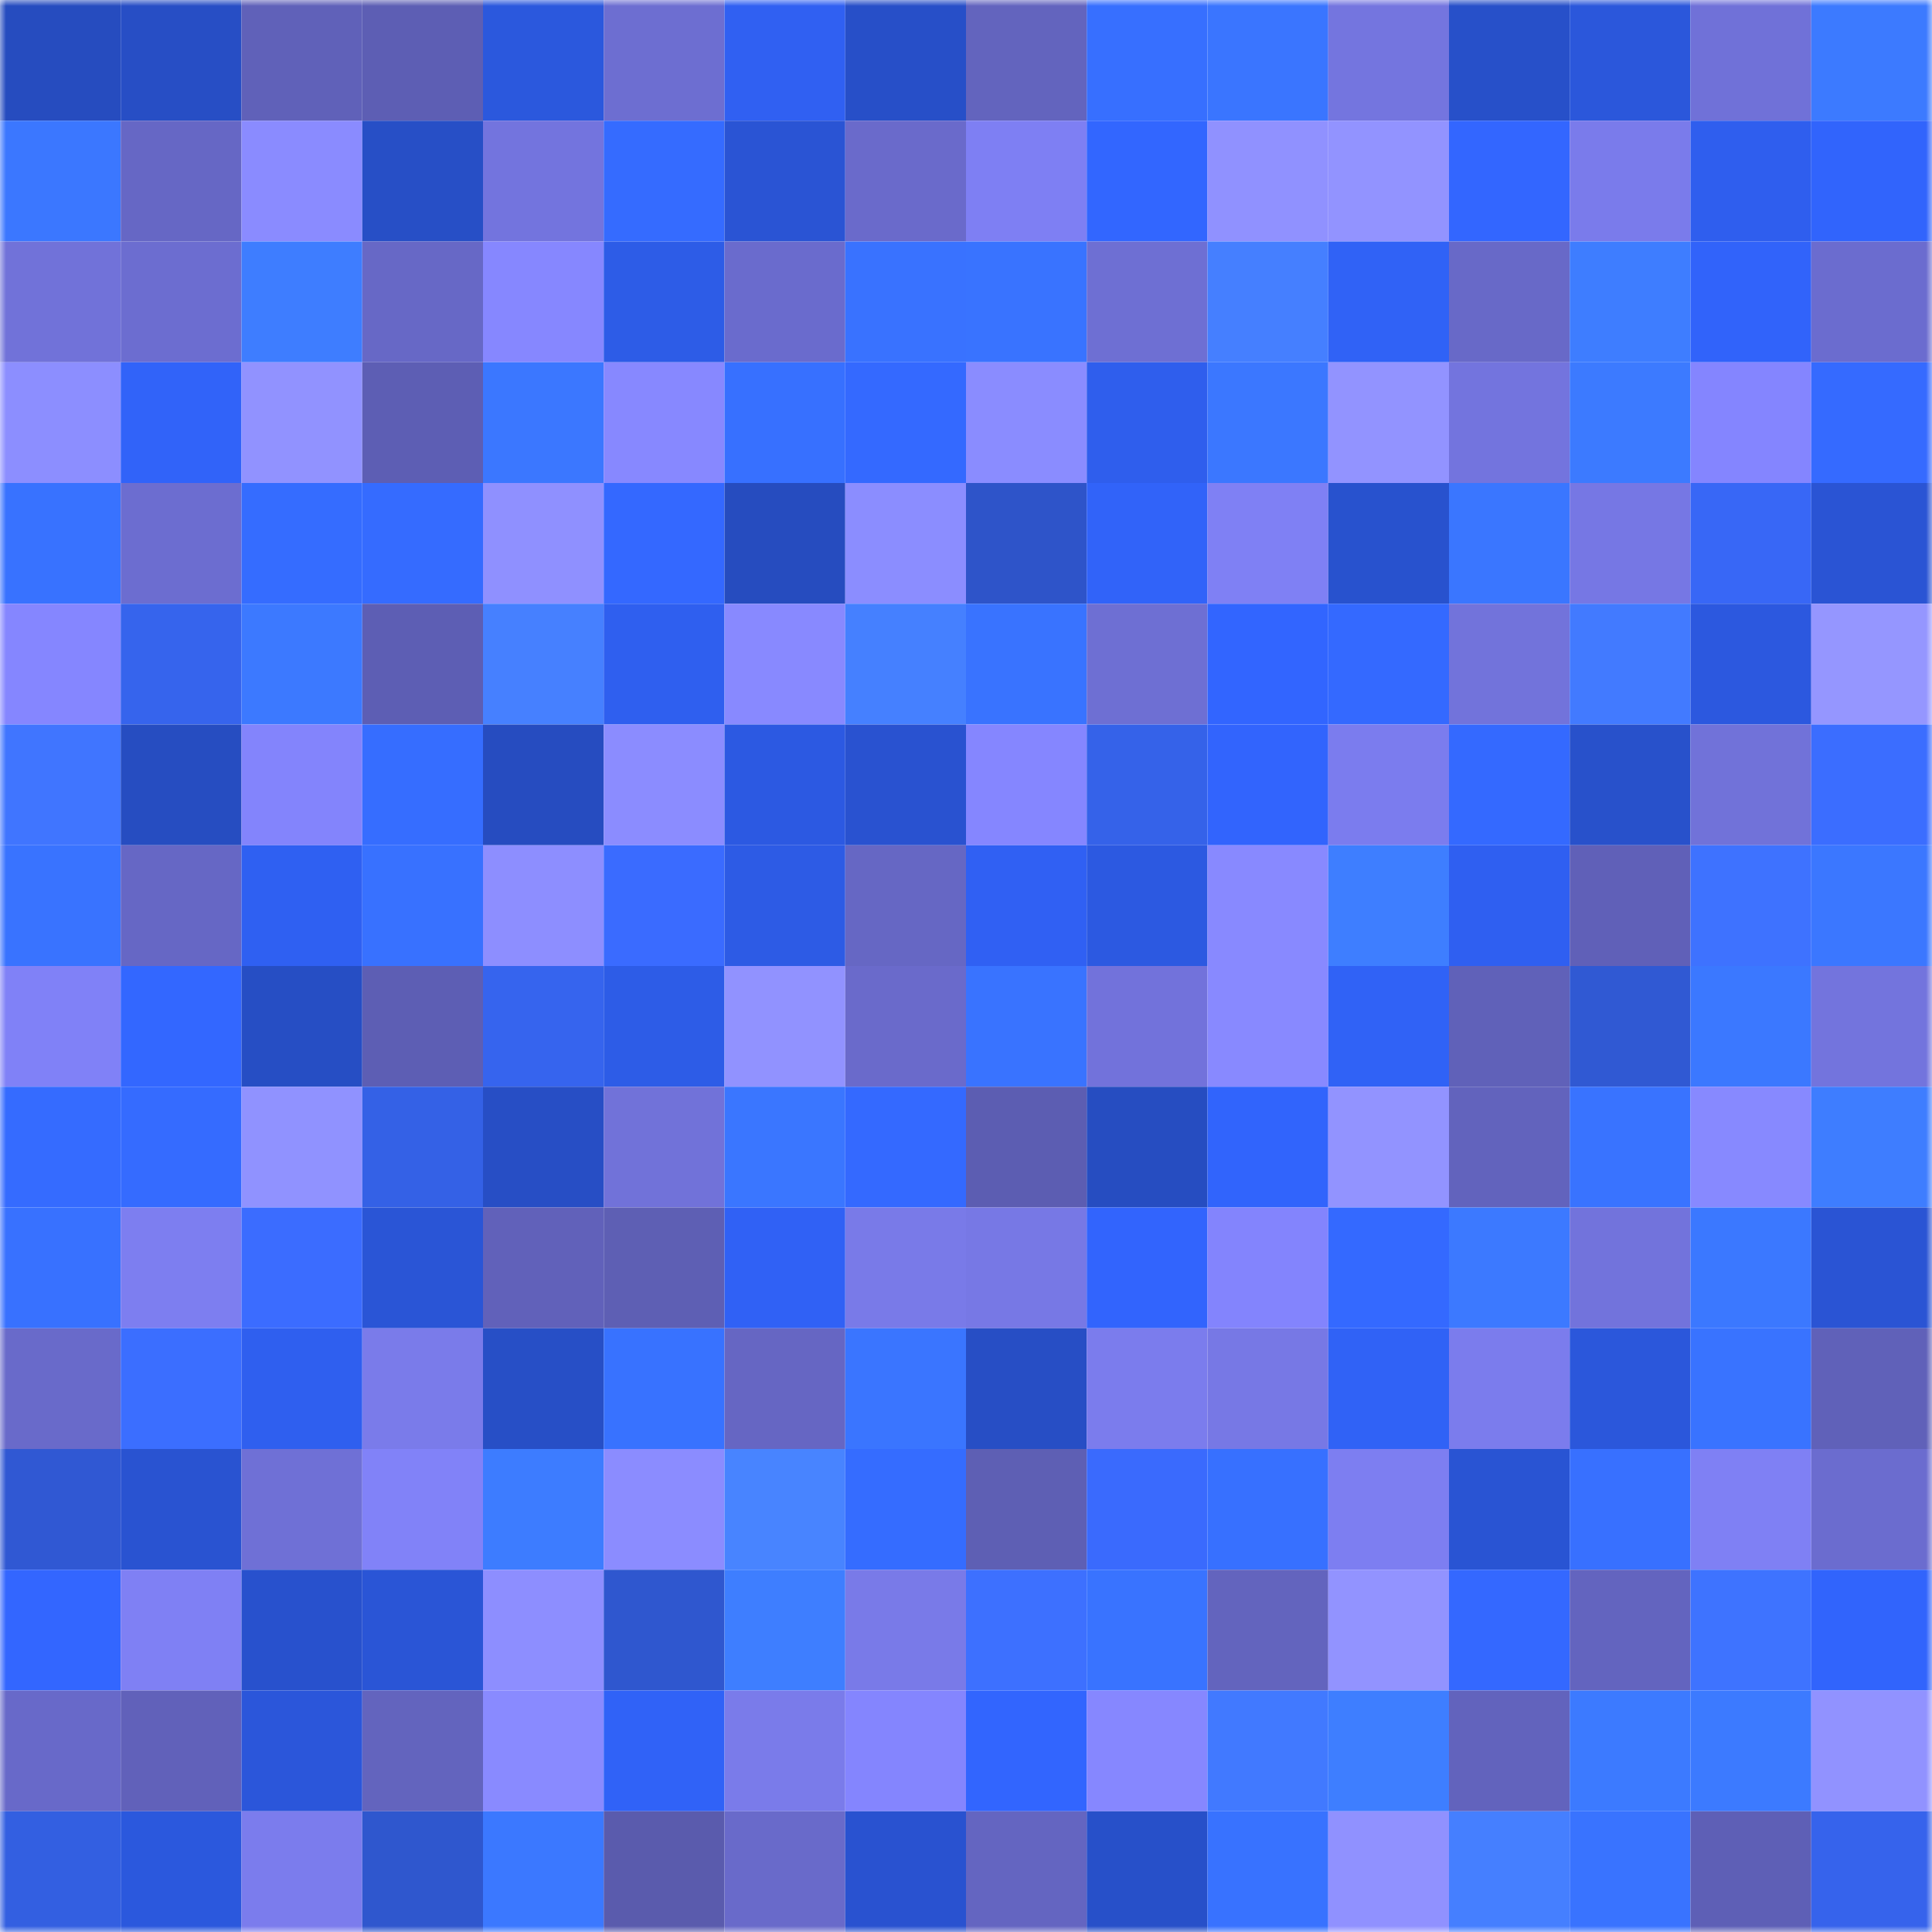 <svg viewBox="0 0 160 160" fill="none" role="img" xmlns="http://www.w3.org/2000/svg" width="240" height="240" name="basenames%2Crkass.base.eth"><mask id="1562130569" mask-type="alpha" maskUnits="userSpaceOnUse" x="0" y="0" width="160" height="160"><rect width="160" height="160" fill="#FFFFFF"></rect></mask><g mask="url(#1562130569)"><rect x="0" y="0" width="10" height="10" fill="#264cbf"></rect><rect x="10" y="0" width="10" height="10" fill="#274ec5"></rect><rect x="20" y="0" width="10" height="10" fill="#6061b9"></rect><rect x="30" y="0" width="10" height="10" fill="#5d5eb4"></rect><rect x="40" y="0" width="10" height="10" fill="#2b58dd"></rect><rect x="50" y="0" width="10" height="10" fill="#6d6ed1"></rect><rect x="60" y="0" width="10" height="10" fill="#3060f2"></rect><rect x="70" y="0" width="10" height="10" fill="#274fc8"></rect><rect x="80" y="0" width="10" height="10" fill="#6364be"></rect><rect x="90" y="0" width="10" height="10" fill="#376fff"></rect><rect x="100" y="0" width="10" height="10" fill="#3a75ff"></rect><rect x="110" y="0" width="10" height="10" fill="#7475df"></rect><rect x="120" y="0" width="10" height="10" fill="#2750c9"></rect><rect x="130" y="0" width="10" height="10" fill="#2b57db"></rect><rect x="140" y="0" width="10" height="10" fill="#7071d8"></rect><rect x="150" y="0" width="10" height="10" fill="#3c7aff"></rect><rect x="0" y="10" width="10" height="10" fill="#3b77ff"></rect><rect x="10" y="10" width="10" height="10" fill="#6667c5"></rect><rect x="20" y="10" width="10" height="10" fill="#8a8bff"></rect><rect x="30" y="10" width="10" height="10" fill="#274fc6"></rect><rect x="40" y="10" width="10" height="10" fill="#7374de"></rect><rect x="50" y="10" width="10" height="10" fill="#356bff"></rect><rect x="60" y="10" width="10" height="10" fill="#2a54d4"></rect><rect x="70" y="10" width="10" height="10" fill="#6a6acb"></rect><rect x="80" y="10" width="10" height="10" fill="#7e7ff3"></rect><rect x="90" y="10" width="10" height="10" fill="#3266ff"></rect><rect x="100" y="10" width="10" height="10" fill="#9091ff"></rect><rect x="110" y="10" width="10" height="10" fill="#9293ff"></rect><rect x="120" y="10" width="10" height="10" fill="#3366ff"></rect><rect x="130" y="10" width="10" height="10" fill="#7a7beb"></rect><rect x="140" y="10" width="10" height="10" fill="#2f5eee"></rect><rect x="150" y="10" width="10" height="10" fill="#3164fc"></rect><rect x="0" y="20" width="10" height="10" fill="#7172d9"></rect><rect x="10" y="20" width="10" height="10" fill="#6c6dd0"></rect><rect x="20" y="20" width="10" height="10" fill="#3e7dff"></rect><rect x="30" y="20" width="10" height="10" fill="#6768c6"></rect><rect x="40" y="20" width="10" height="10" fill="#8687ff"></rect><rect x="50" y="20" width="10" height="10" fill="#2d5ce7"></rect><rect x="60" y="20" width="10" height="10" fill="#6a6bcd"></rect><rect x="70" y="20" width="10" height="10" fill="#3972ff"></rect><rect x="80" y="20" width="10" height="10" fill="#3973ff"></rect><rect x="90" y="20" width="10" height="10" fill="#6e6fd3"></rect><rect x="100" y="20" width="10" height="10" fill="#457fff"></rect><rect x="110" y="20" width="10" height="10" fill="#3062f6"></rect><rect x="120" y="20" width="10" height="10" fill="#6869c8"></rect><rect x="130" y="20" width="10" height="10" fill="#3e7dff"></rect><rect x="140" y="20" width="10" height="10" fill="#3163fa"></rect><rect x="150" y="20" width="10" height="10" fill="#6b6ccf"></rect><rect x="0" y="30" width="10" height="10" fill="#8c8eff"></rect><rect x="10" y="30" width="10" height="10" fill="#3163f9"></rect><rect x="20" y="30" width="10" height="10" fill="#9192ff"></rect><rect x="30" y="30" width="10" height="10" fill="#5d5eb4"></rect><rect x="40" y="30" width="10" height="10" fill="#3b77ff"></rect><rect x="50" y="30" width="10" height="10" fill="#8788ff"></rect><rect x="60" y="30" width="10" height="10" fill="#3770ff"></rect><rect x="70" y="30" width="10" height="10" fill="#3469ff"></rect><rect x="80" y="30" width="10" height="10" fill="#8a8cff"></rect><rect x="90" y="30" width="10" height="10" fill="#2f5eed"></rect><rect x="100" y="30" width="10" height="10" fill="#3b77ff"></rect><rect x="110" y="30" width="10" height="10" fill="#9293ff"></rect><rect x="120" y="30" width="10" height="10" fill="#7374de"></rect><rect x="130" y="30" width="10" height="10" fill="#3c7aff"></rect><rect x="140" y="30" width="10" height="10" fill="#8485ff"></rect><rect x="150" y="30" width="10" height="10" fill="#356aff"></rect><rect x="0" y="40" width="10" height="10" fill="#3872ff"></rect><rect x="10" y="40" width="10" height="10" fill="#6c6dd0"></rect><rect x="20" y="40" width="10" height="10" fill="#356cff"></rect><rect x="30" y="40" width="10" height="10" fill="#356bff"></rect><rect x="40" y="40" width="10" height="10" fill="#8f90ff"></rect><rect x="50" y="40" width="10" height="10" fill="#3468ff"></rect><rect x="60" y="40" width="10" height="10" fill="#264cbf"></rect><rect x="70" y="40" width="10" height="10" fill="#8b8dff"></rect><rect x="80" y="40" width="10" height="10" fill="#2e54c9"></rect><rect x="90" y="40" width="10" height="10" fill="#3163f9"></rect><rect x="100" y="40" width="10" height="10" fill="#7f80f4"></rect><rect x="110" y="40" width="10" height="10" fill="#2852ce"></rect><rect x="120" y="40" width="10" height="10" fill="#3a76ff"></rect><rect x="130" y="40" width="10" height="10" fill="#7677e4"></rect><rect x="140" y="40" width="10" height="10" fill="#3867f6"></rect><rect x="150" y="40" width="10" height="10" fill="#2a54d4"></rect><rect x="0" y="50" width="10" height="10" fill="#8586ff"></rect><rect x="10" y="50" width="10" height="10" fill="#3664ed"></rect><rect x="20" y="50" width="10" height="10" fill="#3c79ff"></rect><rect x="30" y="50" width="10" height="10" fill="#5d5eb4"></rect><rect x="40" y="50" width="10" height="10" fill="#4680ff"></rect><rect x="50" y="50" width="10" height="10" fill="#2f5fef"></rect><rect x="60" y="50" width="10" height="10" fill="#8889ff"></rect><rect x="70" y="50" width="10" height="10" fill="#4580ff"></rect><rect x="80" y="50" width="10" height="10" fill="#3973ff"></rect><rect x="90" y="50" width="10" height="10" fill="#6e6fd3"></rect><rect x="100" y="50" width="10" height="10" fill="#3265ff"></rect><rect x="110" y="50" width="10" height="10" fill="#3469ff"></rect><rect x="120" y="50" width="10" height="10" fill="#7273db"></rect><rect x="130" y="50" width="10" height="10" fill="#427aff"></rect><rect x="140" y="50" width="10" height="10" fill="#2c58df"></rect><rect x="150" y="50" width="10" height="10" fill="#9596ff"></rect><rect x="0" y="60" width="10" height="10" fill="#4075ff"></rect><rect x="10" y="60" width="10" height="10" fill="#264dc1"></rect><rect x="20" y="60" width="10" height="10" fill="#8384fc"></rect><rect x="30" y="60" width="10" height="10" fill="#366dff"></rect><rect x="40" y="60" width="10" height="10" fill="#264cc0"></rect><rect x="50" y="60" width="10" height="10" fill="#8b8cff"></rect><rect x="60" y="60" width="10" height="10" fill="#2c59e2"></rect><rect x="70" y="60" width="10" height="10" fill="#2952d0"></rect><rect x="80" y="60" width="10" height="10" fill="#8586ff"></rect><rect x="90" y="60" width="10" height="10" fill="#3562e9"></rect><rect x="100" y="60" width="10" height="10" fill="#3264fd"></rect><rect x="110" y="60" width="10" height="10" fill="#7b7cee"></rect><rect x="120" y="60" width="10" height="10" fill="#3469ff"></rect><rect x="130" y="60" width="10" height="10" fill="#2851cb"></rect><rect x="140" y="60" width="10" height="10" fill="#7172d9"></rect><rect x="150" y="60" width="10" height="10" fill="#3b6dff"></rect><rect x="0" y="70" width="10" height="10" fill="#3973ff"></rect><rect x="10" y="70" width="10" height="10" fill="#6667c5"></rect><rect x="20" y="70" width="10" height="10" fill="#2f60f2"></rect><rect x="30" y="70" width="10" height="10" fill="#3871ff"></rect><rect x="40" y="70" width="10" height="10" fill="#8d8eff"></rect><rect x="50" y="70" width="10" height="10" fill="#3a6bff"></rect><rect x="60" y="70" width="10" height="10" fill="#2d5be5"></rect><rect x="70" y="70" width="10" height="10" fill="#6667c4"></rect><rect x="80" y="70" width="10" height="10" fill="#3060f3"></rect><rect x="90" y="70" width="10" height="10" fill="#2c59e1"></rect><rect x="100" y="70" width="10" height="10" fill="#8889ff"></rect><rect x="110" y="70" width="10" height="10" fill="#3e7eff"></rect><rect x="120" y="70" width="10" height="10" fill="#2f5ff1"></rect><rect x="130" y="70" width="10" height="10" fill="#6060b8"></rect><rect x="140" y="70" width="10" height="10" fill="#3e72ff"></rect><rect x="150" y="70" width="10" height="10" fill="#3b77ff"></rect><rect x="0" y="80" width="10" height="10" fill="#8081f7"></rect><rect x="10" y="80" width="10" height="10" fill="#3367ff"></rect><rect x="20" y="80" width="10" height="10" fill="#264ec4"></rect><rect x="30" y="80" width="10" height="10" fill="#5d5eb4"></rect><rect x="40" y="80" width="10" height="10" fill="#3664ee"></rect><rect x="50" y="80" width="10" height="10" fill="#2d5ce7"></rect><rect x="60" y="80" width="10" height="10" fill="#9192ff"></rect><rect x="70" y="80" width="10" height="10" fill="#6a6acb"></rect><rect x="80" y="80" width="10" height="10" fill="#3973ff"></rect><rect x="90" y="80" width="10" height="10" fill="#7272db"></rect><rect x="100" y="80" width="10" height="10" fill="#8889ff"></rect><rect x="110" y="80" width="10" height="10" fill="#3062f6"></rect><rect x="120" y="80" width="10" height="10" fill="#6061b9"></rect><rect x="130" y="80" width="10" height="10" fill="#3059d3"></rect><rect x="140" y="80" width="10" height="10" fill="#3b78ff"></rect><rect x="150" y="80" width="10" height="10" fill="#7374dd"></rect><rect x="0" y="90" width="10" height="10" fill="#356bff"></rect><rect x="10" y="90" width="10" height="10" fill="#356bff"></rect><rect x="20" y="90" width="10" height="10" fill="#9092ff"></rect><rect x="30" y="90" width="10" height="10" fill="#3461e6"></rect><rect x="40" y="90" width="10" height="10" fill="#274ec5"></rect><rect x="50" y="90" width="10" height="10" fill="#7172d9"></rect><rect x="60" y="90" width="10" height="10" fill="#3a76ff"></rect><rect x="70" y="90" width="10" height="10" fill="#3469ff"></rect><rect x="80" y="90" width="10" height="10" fill="#5c5db2"></rect><rect x="90" y="90" width="10" height="10" fill="#264dc1"></rect><rect x="100" y="90" width="10" height="10" fill="#3164fc"></rect><rect x="110" y="90" width="10" height="10" fill="#9293ff"></rect><rect x="120" y="90" width="10" height="10" fill="#6263bd"></rect><rect x="130" y="90" width="10" height="10" fill="#3973ff"></rect><rect x="140" y="90" width="10" height="10" fill="#8789ff"></rect><rect x="150" y="90" width="10" height="10" fill="#3e7dff"></rect><rect x="0" y="100" width="10" height="10" fill="#3871ff"></rect><rect x="10" y="100" width="10" height="10" fill="#7d7ef0"></rect><rect x="20" y="100" width="10" height="10" fill="#3b6cff"></rect><rect x="30" y="100" width="10" height="10" fill="#2a55d6"></rect><rect x="40" y="100" width="10" height="10" fill="#6161ba"></rect><rect x="50" y="100" width="10" height="10" fill="#5e5fb4"></rect><rect x="60" y="100" width="10" height="10" fill="#3061f5"></rect><rect x="70" y="100" width="10" height="10" fill="#797ae8"></rect><rect x="80" y="100" width="10" height="10" fill="#7778e5"></rect><rect x="90" y="100" width="10" height="10" fill="#3264fd"></rect><rect x="100" y="100" width="10" height="10" fill="#8384fd"></rect><rect x="110" y="100" width="10" height="10" fill="#3469ff"></rect><rect x="120" y="100" width="10" height="10" fill="#3c79ff"></rect><rect x="130" y="100" width="10" height="10" fill="#7273dc"></rect><rect x="140" y="100" width="10" height="10" fill="#3b78ff"></rect><rect x="150" y="100" width="10" height="10" fill="#2a54d4"></rect><rect x="0" y="110" width="10" height="10" fill="#696aca"></rect><rect x="10" y="110" width="10" height="10" fill="#3b6eff"></rect><rect x="20" y="110" width="10" height="10" fill="#2f5fef"></rect><rect x="30" y="110" width="10" height="10" fill="#7a7bea"></rect><rect x="40" y="110" width="10" height="10" fill="#274fc6"></rect><rect x="50" y="110" width="10" height="10" fill="#3872ff"></rect><rect x="60" y="110" width="10" height="10" fill="#6666c3"></rect><rect x="70" y="110" width="10" height="10" fill="#3a75ff"></rect><rect x="80" y="110" width="10" height="10" fill="#274ec5"></rect><rect x="90" y="110" width="10" height="10" fill="#7b7ced"></rect><rect x="100" y="110" width="10" height="10" fill="#7778e5"></rect><rect x="110" y="110" width="10" height="10" fill="#3062f6"></rect><rect x="120" y="110" width="10" height="10" fill="#7b7ced"></rect><rect x="130" y="110" width="10" height="10" fill="#2b57db"></rect><rect x="140" y="110" width="10" height="10" fill="#3973ff"></rect><rect x="150" y="110" width="10" height="10" fill="#6061b9"></rect><rect x="0" y="120" width="10" height="10" fill="#3058d3"></rect><rect x="10" y="120" width="10" height="10" fill="#2953d1"></rect><rect x="20" y="120" width="10" height="10" fill="#6f70d6"></rect><rect x="30" y="120" width="10" height="10" fill="#8182f8"></rect><rect x="40" y="120" width="10" height="10" fill="#3d7cff"></rect><rect x="50" y="120" width="10" height="10" fill="#8b8cff"></rect><rect x="60" y="120" width="10" height="10" fill="#4884ff"></rect><rect x="70" y="120" width="10" height="10" fill="#356cff"></rect><rect x="80" y="120" width="10" height="10" fill="#5e5fb4"></rect><rect x="90" y="120" width="10" height="10" fill="#3a6afd"></rect><rect x="100" y="120" width="10" height="10" fill="#3770ff"></rect><rect x="110" y="120" width="10" height="10" fill="#7d7ef1"></rect><rect x="120" y="120" width="10" height="10" fill="#2954d3"></rect><rect x="130" y="120" width="10" height="10" fill="#3870ff"></rect><rect x="140" y="120" width="10" height="10" fill="#7f80f4"></rect><rect x="150" y="120" width="10" height="10" fill="#6b6ccf"></rect><rect x="0" y="130" width="10" height="10" fill="#3366ff"></rect><rect x="10" y="130" width="10" height="10" fill="#7f80f4"></rect><rect x="20" y="130" width="10" height="10" fill="#2851cd"></rect><rect x="30" y="130" width="10" height="10" fill="#2a55d6"></rect><rect x="40" y="130" width="10" height="10" fill="#8d8eff"></rect><rect x="50" y="130" width="10" height="10" fill="#2f57cf"></rect><rect x="60" y="130" width="10" height="10" fill="#3e7eff"></rect><rect x="70" y="130" width="10" height="10" fill="#797ae8"></rect><rect x="80" y="130" width="10" height="10" fill="#3d70ff"></rect><rect x="90" y="130" width="10" height="10" fill="#3973ff"></rect><rect x="100" y="130" width="10" height="10" fill="#6364be"></rect><rect x="110" y="130" width="10" height="10" fill="#9293ff"></rect><rect x="120" y="130" width="10" height="10" fill="#3468ff"></rect><rect x="130" y="130" width="10" height="10" fill="#6364bf"></rect><rect x="140" y="130" width="10" height="10" fill="#3e73ff"></rect><rect x="150" y="130" width="10" height="10" fill="#3164fc"></rect><rect x="0" y="140" width="10" height="10" fill="#6869c9"></rect><rect x="10" y="140" width="10" height="10" fill="#6161ba"></rect><rect x="20" y="140" width="10" height="10" fill="#2b56da"></rect><rect x="30" y="140" width="10" height="10" fill="#6364be"></rect><rect x="40" y="140" width="10" height="10" fill="#898aff"></rect><rect x="50" y="140" width="10" height="10" fill="#3062f7"></rect><rect x="60" y="140" width="10" height="10" fill="#7a7bea"></rect><rect x="70" y="140" width="10" height="10" fill="#8485fe"></rect><rect x="80" y="140" width="10" height="10" fill="#3265fe"></rect><rect x="90" y="140" width="10" height="10" fill="#8687ff"></rect><rect x="100" y="140" width="10" height="10" fill="#4179ff"></rect><rect x="110" y="140" width="10" height="10" fill="#3e7eff"></rect><rect x="120" y="140" width="10" height="10" fill="#6263bd"></rect><rect x="130" y="140" width="10" height="10" fill="#3c7aff"></rect><rect x="140" y="140" width="10" height="10" fill="#3c7aff"></rect><rect x="150" y="140" width="10" height="10" fill="#9192ff"></rect><rect x="0" y="150" width="10" height="10" fill="#335fe1"></rect><rect x="10" y="150" width="10" height="10" fill="#2b58dd"></rect><rect x="20" y="150" width="10" height="10" fill="#7b7ced"></rect><rect x="30" y="150" width="10" height="10" fill="#2f57ce"></rect><rect x="40" y="150" width="10" height="10" fill="#3b78ff"></rect><rect x="50" y="150" width="10" height="10" fill="#5a5bad"></rect><rect x="60" y="150" width="10" height="10" fill="#696aca"></rect><rect x="70" y="150" width="10" height="10" fill="#2952d0"></rect><rect x="80" y="150" width="10" height="10" fill="#6465c1"></rect><rect x="90" y="150" width="10" height="10" fill="#2750c9"></rect><rect x="100" y="150" width="10" height="10" fill="#3872ff"></rect><rect x="110" y="150" width="10" height="10" fill="#9091ff"></rect><rect x="120" y="150" width="10" height="10" fill="#457fff"></rect><rect x="130" y="150" width="10" height="10" fill="#3973ff"></rect><rect x="140" y="150" width="10" height="10" fill="#5e5fb6"></rect><rect x="150" y="150" width="10" height="10" fill="#3663ec"></rect></g></svg>